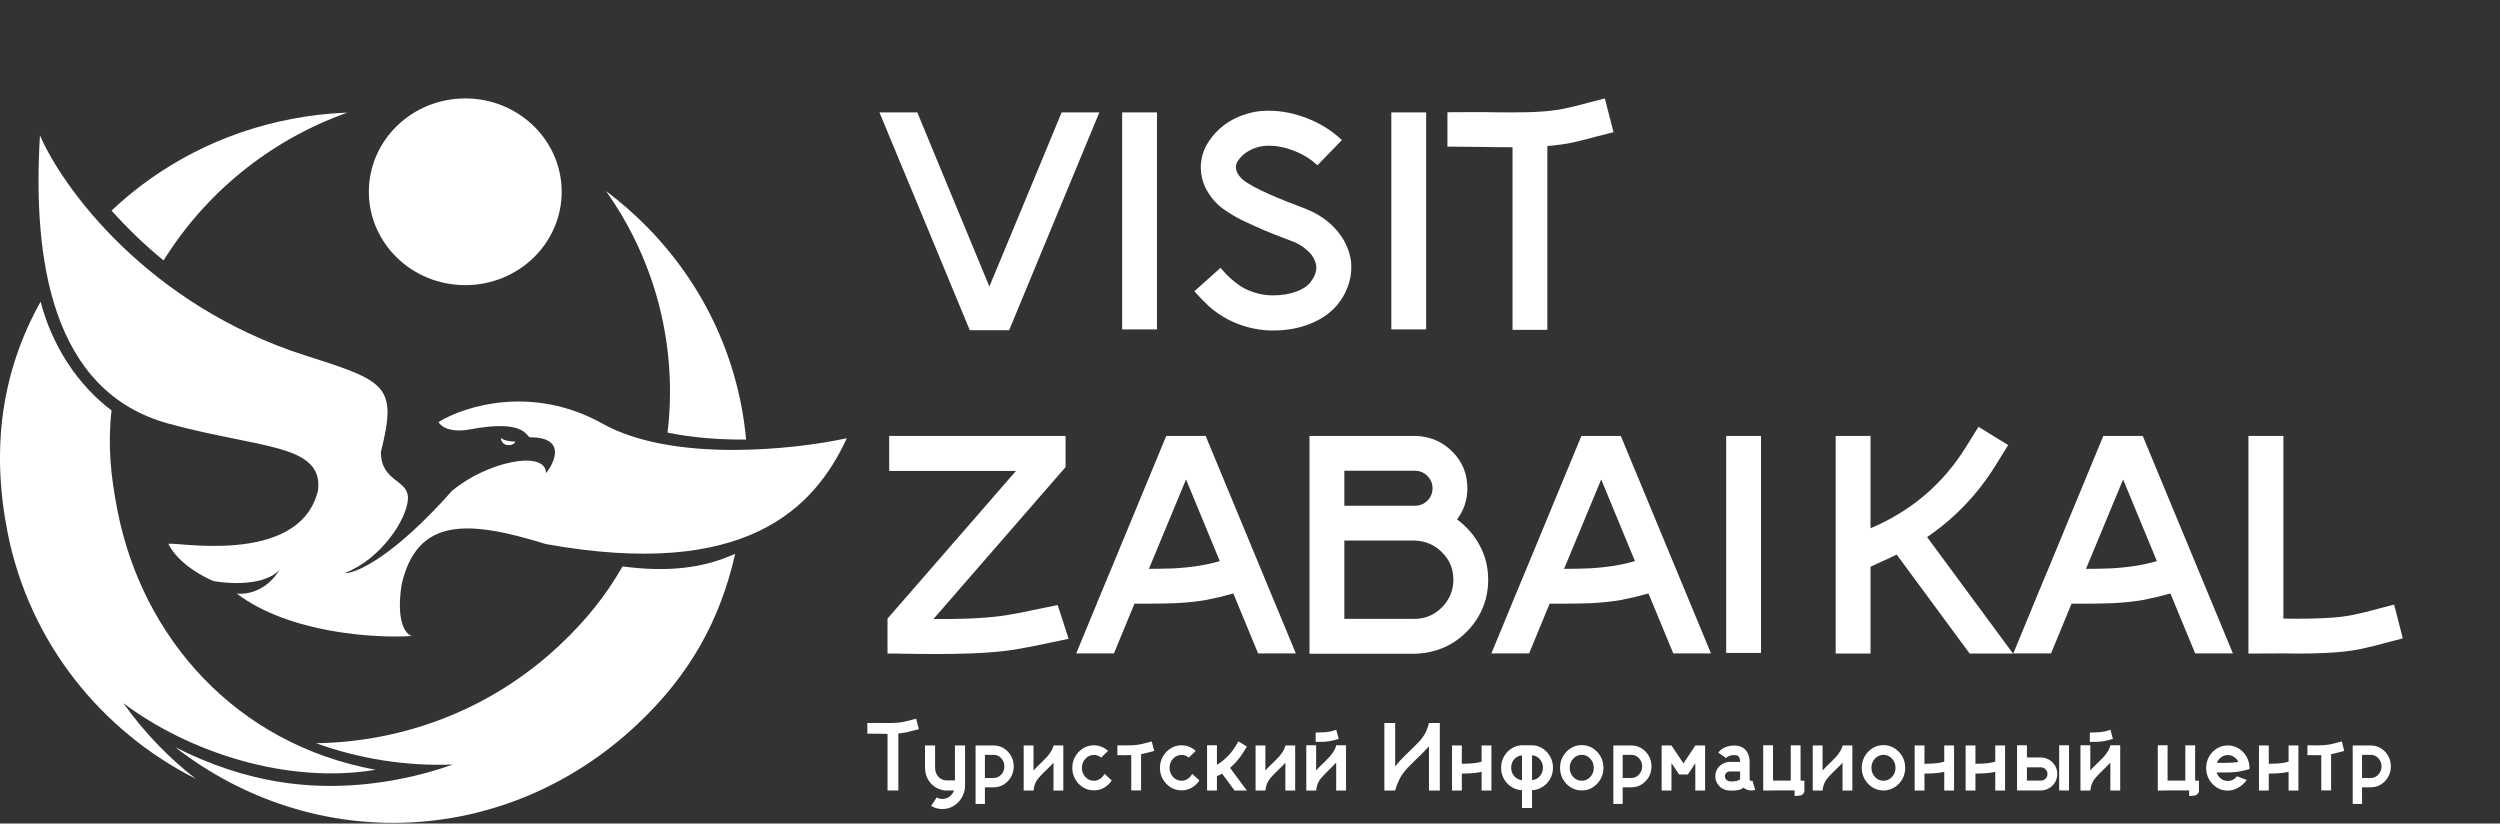 <?xml version="1.0" encoding="UTF-8"?> <svg xmlns="http://www.w3.org/2000/svg" width="170" height="56" viewBox="0 0 170 56" fill="none"><rect x="0" y="0" width="170" height="56" fill="#333333" stroke="none"/> <path d="M20.812 24.19C10.042 20.755 4.261 12.771 2.717 9.208C2.205 17.697 3.52 26.631 11.455 28.805C17.683 30.511 21.986 30.171 21.628 33.34C20.365 38.651 11.401 36.727 11.455 36.999C12.128 38.316 13.794 39.228 14.543 39.52C17.443 39.967 18.752 39.142 19.044 38.674C18.153 40.24 16.703 40.448 16.09 40.357C19.665 43.068 25.526 43.414 28.01 43.248C27.607 43.155 26.905 42.317 27.316 39.714C28.384 35.172 31.812 35.352 37.132 36.999C50.673 39.431 55.359 34.615 57.584 29.799C54.029 30.579 45.73 31.473 40.965 28.805C36.2 26.137 31.551 27.623 29.822 28.699C29.953 28.975 30.571 29.461 31.994 29.193C35.606 28.515 35.764 29.613 36.019 29.734C38.461 29.726 37.778 31.358 37.132 32.175C37.1 30.546 33.064 31.417 30.74 33.376C26.7 37.924 24.181 39.006 23.426 38.978C25.942 37.998 27.662 35.307 27.739 33.94C27.816 32.572 25.905 32.818 25.899 30.733C27.034 26.235 26.281 25.925 20.812 24.19Z" fill="white"></path> <path d="M34.682 30.267C34.185 30.315 34.063 29.951 34.065 29.763C34.197 29.964 34.77 30.025 35.039 30.031C35.032 30.089 34.949 30.217 34.682 30.267Z" fill="white"></path> <path fill-rule="evenodd" clip-rule="evenodd" d="M2.76 20.514C0.107 25.26 -0.619 30.501 0.52 36.23C2.01 43.721 6.9 49.712 13.311 52.959C12.44 52.28 11.605 51.535 10.815 50.724C9.919 49.803 9.111 48.831 8.393 47.818C12.843 51.154 19.506 53.347 25.548 52.345C15.992 50.595 9.701 43.33 8.004 34.795C7.518 32.35 7.321 30.26 7.585 27.908C5.284 26.173 3.549 23.531 2.76 20.514ZM7.585 14.32C8.586 15.442 9.763 16.595 11.123 17.711C13.945 13.17 18.288 9.557 23.616 7.658C22.359 7.704 21.09 7.847 19.817 8.091C15.036 9.007 10.854 11.235 7.585 14.32Z" fill="white"></path> <ellipse cx="31.638" cy="13.041" rx="6.556" ry="6.348" fill="white"></ellipse> <path fill-rule="evenodd" clip-rule="evenodd" d="M42.332 38.517C41.175 40.538 39.814 42.224 38.015 43.908C33.375 48.254 27.44 50.454 21.489 50.539C24.409 51.591 27.56 52.108 30.795 51.989C29.613 52.409 28.382 52.745 27.11 52.989C21.497 54.062 16.635 53.194 11.919 50.812C21.328 58.119 34.361 57.66 43.285 49.303C46.923 45.898 48.985 42.133 49.991 37.656C47.785 38.668 45.325 38.911 42.332 38.517ZM50.734 29.892C48.949 29.901 47.104 29.772 45.393 29.418C46.071 23.752 44.684 17.886 41.207 12.99C42.206 13.737 43.159 14.57 44.056 15.488C48.042 19.569 50.261 24.672 50.734 29.892Z" fill="white"></path> <path d="M62.482 49.583C62.369 49.611 62.264 49.638 62.168 49.663C61.988 49.713 61.816 49.757 61.651 49.795C61.487 49.831 61.299 49.858 61.087 49.875V53.752H60.353V49.901H60.289C60.101 49.901 59.909 49.899 59.715 49.894C59.533 49.894 59.288 49.892 58.98 49.888V49.163C59.124 49.163 59.328 49.162 59.593 49.16H59.728C59.937 49.164 60.145 49.166 60.353 49.166C60.43 49.166 60.506 49.165 60.581 49.163C60.664 49.163 60.745 49.161 60.824 49.157C61.062 49.146 61.264 49.124 61.43 49.09C61.597 49.055 61.78 49.01 61.979 48.955C62.075 48.929 62.182 48.901 62.299 48.871L62.482 49.583ZM65.623 50.693V53.412C65.623 53.529 65.611 53.643 65.587 53.752C65.489 54.175 65.272 54.506 64.936 54.746C64.684 54.925 64.401 55.015 64.087 55.015C63.804 55.015 63.547 54.943 63.314 54.797L63.699 54.226C63.816 54.295 63.946 54.329 64.087 54.329C64.264 54.329 64.423 54.276 64.564 54.169C64.706 54.062 64.809 53.923 64.876 53.752H64.436L64.372 53.755C64.346 53.755 64.322 53.754 64.298 53.752H64.295L64.218 53.745C63.846 53.696 63.537 53.535 63.291 53.261C63.048 52.986 62.918 52.649 62.904 52.251C62.901 52.243 62.9 52.233 62.9 52.222V50.693H63.587V52.222C63.587 52.455 63.662 52.655 63.814 52.822C63.968 52.986 64.154 53.069 64.372 53.069H64.936V50.693H65.623ZM66.516 50.693H67.57C67.823 50.693 68.051 50.757 68.257 50.885C68.464 51.013 68.629 51.185 68.75 51.401C68.872 51.615 68.933 51.853 68.933 52.117C68.933 52.377 68.872 52.616 68.75 52.831C68.629 53.045 68.464 53.216 68.257 53.345C68.051 53.473 67.823 53.537 67.57 53.537H66.974V54.666H66.339V50.696H66.516V50.693ZM66.974 52.902H67.57C67.771 52.902 67.942 52.825 68.084 52.671C68.227 52.517 68.298 52.332 68.298 52.117C68.298 51.898 68.227 51.712 68.084 51.559C67.942 51.405 67.771 51.328 67.57 51.328C67.558 51.328 67.545 51.329 67.532 51.331H66.974V52.902ZM72.305 50.693V53.758H71.638V51.87H71.635C71.51 52.008 71.373 52.148 71.221 52.29L71.205 52.306C71.098 52.408 70.994 52.51 70.894 52.61C70.693 52.816 70.556 52.979 70.483 53.101C70.376 53.281 70.311 53.483 70.288 53.707L70.278 53.758H69.611V50.693H70.278V52.395C70.372 52.291 70.463 52.194 70.551 52.107C70.632 52.028 70.713 51.95 70.794 51.873L70.859 51.809L70.884 51.786C71.021 51.654 71.128 51.544 71.205 51.456C71.436 51.187 71.578 50.946 71.631 50.734L71.638 50.706L71.641 50.693H72.305ZM75.105 52.62L75.599 53.069C75.467 53.276 75.293 53.441 75.08 53.563C74.868 53.684 74.636 53.745 74.384 53.745C74.115 53.745 73.869 53.677 73.646 53.54C73.424 53.401 73.247 53.216 73.114 52.986C72.982 52.752 72.915 52.495 72.915 52.213C72.915 51.933 72.982 51.677 73.114 51.446C73.247 51.213 73.424 51.027 73.646 50.888C73.869 50.749 74.115 50.68 74.384 50.68C74.57 50.68 74.745 50.714 74.91 50.783C75.074 50.849 75.221 50.942 75.349 51.062L74.878 51.517C74.734 51.397 74.57 51.337 74.384 51.337C74.159 51.337 73.967 51.423 73.807 51.594C73.649 51.765 73.57 51.971 73.57 52.213C73.57 52.454 73.649 52.662 73.807 52.835C73.967 53.006 74.159 53.091 74.384 53.091C74.54 53.091 74.681 53.048 74.807 52.963C74.936 52.875 75.035 52.761 75.105 52.62ZM78.487 51.062C78.382 51.089 78.287 51.115 78.201 51.139C77.994 51.196 77.791 51.244 77.592 51.283V53.749H76.925V51.347C76.786 51.351 76.644 51.353 76.499 51.353C76.4 51.353 76.302 51.352 76.204 51.35C76.126 51.35 76.053 51.349 75.982 51.347V50.683H76.204C76.321 50.685 76.439 50.686 76.556 50.686C76.702 50.686 76.844 50.683 76.983 50.677C77.199 50.666 77.381 50.646 77.531 50.616C77.683 50.586 77.848 50.545 78.028 50.494C78.118 50.47 78.215 50.445 78.32 50.417L78.487 51.062ZM81.066 52.62L81.56 53.069C81.427 53.276 81.254 53.441 81.04 53.563C80.829 53.684 80.597 53.745 80.345 53.745C80.075 53.745 79.829 53.677 79.607 53.54C79.385 53.401 79.207 53.216 79.075 52.986C78.942 52.752 78.876 52.495 78.876 52.213C78.876 51.933 78.942 51.677 79.075 51.446C79.207 51.213 79.385 51.027 79.607 50.888C79.829 50.749 80.075 50.68 80.345 50.68C80.531 50.68 80.706 50.714 80.87 50.783C81.035 50.849 81.181 50.942 81.31 51.062L80.838 51.517C80.695 51.397 80.531 51.337 80.345 51.337C80.12 51.337 79.928 51.423 79.767 51.594C79.609 51.765 79.53 51.971 79.53 52.213C79.53 52.454 79.609 52.662 79.767 52.835C79.928 53.006 80.12 53.091 80.345 53.091C80.501 53.091 80.642 53.048 80.768 52.963C80.896 52.875 80.996 52.761 81.066 52.62ZM84.787 53.758H83.953L83.107 52.61C82.991 52.672 82.873 52.73 82.751 52.783V53.758H82.081V50.68H82.751V52.008C83.253 51.7 83.66 51.301 83.973 50.811L84.216 50.414L84.787 50.767L84.543 51.164C84.295 51.562 83.996 51.912 83.645 52.216L84.787 53.758ZM88.072 50.693V53.758H87.405V51.87H87.402C87.278 52.008 87.14 52.148 86.988 52.29L86.972 52.306C86.865 52.408 86.761 52.51 86.661 52.61C86.46 52.816 86.323 52.979 86.251 53.101C86.144 53.281 86.079 53.483 86.055 53.707L86.045 53.758H85.379V50.693H86.045V52.395C86.139 52.291 86.23 52.194 86.318 52.107C86.399 52.028 86.48 51.95 86.562 51.873L86.626 51.809L86.651 51.786C86.788 51.654 86.895 51.544 86.972 51.456C87.203 51.187 87.345 50.946 87.399 50.734L87.405 50.706L87.408 50.693H88.072ZM91.53 50.68V53.755H90.86V51.86C90.858 51.86 90.857 51.861 90.857 51.863C90.731 52 90.593 52.14 90.443 52.283L90.427 52.299C90.32 52.402 90.215 52.505 90.113 52.607C89.912 52.81 89.775 52.974 89.702 53.098C89.595 53.277 89.53 53.479 89.507 53.704L89.497 53.755H88.827V50.68H89.497V52.389C89.591 52.284 89.682 52.188 89.77 52.1C89.851 52.019 89.932 51.94 90.013 51.863L90.029 51.847C90.046 51.832 90.064 51.816 90.081 51.799L90.103 51.777C90.24 51.646 90.348 51.536 90.427 51.446C90.656 51.177 90.798 50.935 90.853 50.722L90.86 50.696L90.863 50.68H91.53ZM89.465 50.446V49.811C89.63 49.811 89.809 49.807 90.004 49.798C90.228 49.785 90.414 49.759 90.562 49.718C90.711 49.675 90.813 49.644 90.866 49.625L91.033 50.244C90.977 50.261 90.859 50.294 90.677 50.343C90.498 50.392 90.276 50.426 90.013 50.443C89.924 50.445 89.831 50.446 89.734 50.446H89.465ZM97.907 49.166V53.755H97.17V50.741L97.083 50.847C96.904 51.043 96.69 51.259 96.442 51.494L96.413 51.523C96.251 51.679 96.088 51.839 95.926 52.001C95.644 52.281 95.424 52.544 95.269 52.79C95.095 53.098 94.963 53.419 94.871 53.755H94.137V49.166H94.871V52.12C95.067 51.867 95.294 51.617 95.551 51.369C95.685 51.235 95.819 51.104 95.951 50.978C95.99 50.94 96.028 50.902 96.067 50.866C96.27 50.671 96.44 50.497 96.577 50.343C96.754 50.136 96.888 49.932 96.978 49.731C97.067 49.528 97.132 49.34 97.17 49.166H97.907ZM101.417 50.693V53.758H100.75V52.482C100.528 52.538 100.252 52.574 99.923 52.591C99.752 52.6 99.579 52.604 99.406 52.604H99.403V53.758H98.736V50.693H99.403V51.937C99.576 51.935 99.739 51.931 99.891 51.924C100.222 51.909 100.508 51.865 100.75 51.793V50.693H101.417ZM104.811 50.847C105.05 50.977 105.242 51.162 105.385 51.401C105.53 51.641 105.603 51.908 105.603 52.203C105.603 52.496 105.531 52.762 105.388 53.002C105.245 53.239 105.056 53.423 104.82 53.553C104.795 53.568 104.769 53.582 104.743 53.595C104.577 53.676 104.395 53.721 104.198 53.729H104.179V54.945H103.496V53.733C103.293 53.726 103.105 53.68 102.932 53.595C102.906 53.584 102.88 53.571 102.855 53.556C102.62 53.424 102.43 53.239 102.287 53.002C102.146 52.764 102.076 52.499 102.076 52.206C102.076 51.911 102.147 51.644 102.29 51.405C102.436 51.165 102.628 50.98 102.868 50.85C102.891 50.837 102.916 50.824 102.941 50.811C103.127 50.722 103.327 50.677 103.541 50.677H104.137C104.351 50.677 104.551 50.722 104.737 50.811C104.763 50.822 104.787 50.834 104.811 50.847ZM103.496 53.05V51.363H103.493C103.279 51.382 103.104 51.472 102.967 51.632C102.828 51.795 102.759 51.986 102.759 52.206C102.759 52.426 102.828 52.617 102.967 52.777C103.102 52.937 103.275 53.028 103.487 53.05H103.496ZM104.711 52.777C104.85 52.615 104.92 52.423 104.92 52.203C104.92 51.983 104.85 51.793 104.711 51.632C104.581 51.476 104.413 51.386 104.208 51.363C104.202 51.361 104.194 51.36 104.186 51.36H104.179V53.046C104.395 53.029 104.572 52.94 104.711 52.777ZM107.56 50.667C107.832 50.667 108.079 50.737 108.301 50.876C108.525 51.014 108.704 51.2 108.836 51.434C108.969 51.666 109.035 51.925 109.035 52.209C109.035 52.494 108.969 52.752 108.836 52.986C108.704 53.218 108.525 53.404 108.301 53.543C108.079 53.682 107.832 53.752 107.56 53.752C107.289 53.752 107.041 53.682 106.816 53.543C106.592 53.404 106.413 53.218 106.281 52.986C106.148 52.752 106.082 52.494 106.082 52.209C106.082 51.925 106.148 51.666 106.281 51.434C106.413 51.2 106.592 51.014 106.816 50.876C107.041 50.737 107.289 50.667 107.56 50.667ZM107.56 53.091C107.785 53.091 107.977 53.006 108.137 52.835C108.298 52.662 108.378 52.453 108.378 52.209C108.378 51.966 108.298 51.758 108.137 51.587C107.977 51.414 107.785 51.328 107.56 51.328C107.334 51.328 107.14 51.414 106.98 51.587C106.82 51.758 106.739 51.966 106.739 52.209C106.739 52.453 106.82 52.662 106.98 52.835C107.14 53.006 107.334 53.091 107.56 53.091ZM109.883 50.693H110.938C111.19 50.693 111.419 50.757 111.624 50.885C111.832 51.013 111.996 51.185 112.118 51.401C112.24 51.615 112.301 51.853 112.301 52.117C112.301 52.377 112.24 52.616 112.118 52.831C111.996 53.045 111.832 53.216 111.624 53.345C111.419 53.473 111.19 53.537 110.938 53.537H110.342V54.666H109.707V50.696H109.883V50.693ZM110.342 52.902H110.938C111.139 52.902 111.31 52.825 111.451 52.671C111.594 52.517 111.666 52.332 111.666 52.117C111.666 51.898 111.594 51.712 111.451 51.559C111.31 51.405 111.139 51.328 110.938 51.328C110.925 51.328 110.912 51.329 110.9 51.331H110.342V52.902ZM115.948 50.693V53.758H115.281V51.902L114.877 52.508L114.771 52.665H114.181L113.659 51.889V53.758H112.992V50.693H113.659L114.476 51.908L115.281 50.699L115.284 50.693H115.948ZM119.169 53.094L119.355 53.713C119.342 53.718 119.311 53.725 119.262 53.736C119.215 53.744 119.157 53.749 119.089 53.749C119.018 53.749 118.942 53.739 118.861 53.72C118.78 53.7 118.701 53.663 118.624 53.608C118.605 53.59 118.583 53.571 118.56 53.55V53.553C118.474 53.641 118.351 53.697 118.191 53.723C118.033 53.749 117.897 53.761 117.784 53.761C117.732 53.761 117.691 53.76 117.659 53.758C117.629 53.756 117.614 53.755 117.614 53.755H117.588C117.518 53.751 117.448 53.741 117.38 53.726C117.328 53.713 117.278 53.696 117.229 53.675C117.069 53.604 116.937 53.501 116.835 53.364C116.706 53.195 116.642 53.002 116.642 52.783C116.642 52.52 116.733 52.296 116.915 52.11C117.096 51.924 117.321 51.825 117.588 51.812H118.326C118.326 51.542 118.24 51.391 118.069 51.356C118.02 51.348 117.969 51.344 117.915 51.344C117.81 51.344 117.707 51.362 117.604 51.398C117.502 51.432 117.425 51.484 117.373 51.552L116.844 51.177C116.966 51.01 117.125 50.888 117.322 50.811C117.519 50.734 117.716 50.696 117.915 50.696C118.011 50.696 118.103 50.705 118.191 50.722C118.465 50.775 118.672 50.919 118.813 51.154C118.92 51.34 118.973 51.559 118.973 51.809C118.976 52.183 118.977 52.462 118.977 52.646C118.974 52.722 118.973 52.812 118.973 52.915C118.973 52.968 118.978 53.009 118.986 53.037C118.995 53.065 119.003 53.082 119.012 53.088C119.031 53.099 119.057 53.104 119.089 53.104C119.121 53.104 119.148 53.101 119.169 53.094ZM118.329 52.979C118.327 52.958 118.326 52.936 118.326 52.915C118.326 52.81 118.327 52.718 118.329 52.639V52.46H117.585C117.579 52.462 117.571 52.463 117.563 52.463C117.556 52.463 117.55 52.464 117.543 52.466C117.471 52.483 117.41 52.522 117.36 52.581C117.313 52.639 117.29 52.706 117.29 52.783C117.29 52.873 117.327 52.956 117.402 53.03C117.477 53.103 117.589 53.139 117.739 53.139C117.739 53.139 117.813 53.135 117.96 53.127C118.069 53.109 118.149 53.09 118.201 53.069C118.252 53.045 118.295 53.015 118.329 52.979ZM122.698 53.085V53.845C122.698 53.845 122.689 53.861 122.672 53.893C122.655 53.927 122.628 53.962 122.592 53.999C122.555 54.037 122.508 54.066 122.451 54.085C122.393 54.1 122.334 54.11 122.274 54.114C122.214 54.121 122.163 54.124 122.12 54.124C122.093 54.124 122.07 54.123 122.053 54.121C122.038 54.121 122.031 54.121 122.031 54.121V53.749H120.491V53.752H120.421C120.374 53.752 120.325 53.753 120.273 53.755H119.898V50.677H120.565V53.082H121.771V50.683H122.438V53.085H122.698ZM120.565 53.749V53.752H120.491V53.749H120.565ZM125.96 50.693V53.758H125.293V51.87H125.29C125.166 52.008 125.028 52.148 124.876 52.29L124.86 52.306C124.753 52.408 124.65 52.51 124.549 52.61C124.348 52.816 124.211 52.979 124.139 53.101C124.032 53.281 123.967 53.483 123.943 53.707L123.934 53.758H123.267V50.693H123.934V52.395C124.028 52.291 124.118 52.194 124.206 52.107C124.287 52.028 124.369 51.95 124.45 51.873L124.514 51.809L124.54 51.786C124.676 51.654 124.783 51.544 124.86 51.456C125.091 51.187 125.233 50.946 125.287 50.734L125.293 50.706L125.296 50.693H125.96ZM128.078 50.667C128.349 50.667 128.596 50.737 128.819 50.876C129.043 51.014 129.221 51.2 129.354 51.434C129.487 51.666 129.553 51.925 129.553 52.209C129.553 52.494 129.487 52.752 129.354 52.986C129.221 53.218 129.043 53.404 128.819 53.543C128.596 53.682 128.349 53.752 128.078 53.752C127.806 53.752 127.558 53.682 127.334 53.543C127.109 53.404 126.931 53.218 126.798 52.986C126.666 52.752 126.6 52.494 126.6 52.209C126.6 51.925 126.666 51.666 126.798 51.434C126.931 51.2 127.109 51.014 127.334 50.876C127.558 50.737 127.806 50.667 128.078 50.667ZM128.078 53.091C128.302 53.091 128.495 53.006 128.655 52.835C128.815 52.662 128.895 52.453 128.895 52.209C128.895 51.966 128.815 51.758 128.655 51.587C128.495 51.414 128.302 51.328 128.078 51.328C127.851 51.328 127.658 51.414 127.497 51.587C127.337 51.758 127.257 51.966 127.257 52.209C127.257 52.453 127.337 52.662 127.497 52.835C127.658 53.006 127.851 53.091 128.078 53.091ZM132.876 50.693V53.758H132.209V52.482C131.987 52.538 131.711 52.574 131.382 52.591C131.211 52.6 131.039 52.604 130.866 52.604H130.863V53.758H130.196V50.693H130.863V51.937C131.036 51.935 131.198 51.931 131.35 51.924C131.681 51.909 131.968 51.865 132.209 51.793V50.693H132.876ZM136.344 50.693V53.758H135.677V52.482C135.455 52.538 135.179 52.574 134.85 52.591C134.679 52.6 134.507 52.604 134.333 52.604H134.33V53.758H133.663V50.693H134.33V51.937C134.503 51.935 134.666 51.931 134.818 51.924C135.149 51.909 135.435 51.865 135.677 51.793V50.693H136.344ZM138.988 51.53C139.253 51.583 139.47 51.711 139.638 51.914C139.809 52.117 139.895 52.356 139.895 52.63C139.895 52.903 139.808 53.143 139.635 53.348C139.464 53.551 139.245 53.679 138.978 53.733C138.912 53.745 138.844 53.752 138.776 53.752H137.16V50.68H137.83V51.507H138.776C138.849 51.507 138.919 51.515 138.988 51.53ZM137.83 53.082H138.776C138.9 53.082 139.006 53.038 139.093 52.95C139.183 52.86 139.228 52.754 139.228 52.63C139.228 52.505 139.183 52.4 139.093 52.312C139.006 52.222 138.9 52.177 138.776 52.177H137.83V53.082ZM140.693 50.68V53.752H140.023V50.68H140.693ZM144.174 50.68V53.755H143.504V51.86C143.502 51.86 143.501 51.861 143.501 51.863C143.374 52 143.237 52.14 143.087 52.283L143.071 52.299C142.964 52.402 142.859 52.505 142.757 52.607C142.556 52.81 142.419 52.974 142.346 53.098C142.239 53.277 142.174 53.479 142.151 53.704L142.141 53.755H141.471V50.68H142.141V52.389C142.235 52.284 142.326 52.188 142.414 52.1C142.495 52.019 142.576 51.94 142.657 51.863L142.673 51.847C142.69 51.832 142.707 51.816 142.725 51.799L142.747 51.777C142.884 51.646 142.992 51.536 143.071 51.446C143.3 51.177 143.442 50.935 143.497 50.722L143.504 50.696L143.507 50.68H144.174ZM142.109 50.446V49.811C142.274 49.811 142.453 49.807 142.648 49.798C142.872 49.785 143.058 49.759 143.206 49.718C143.355 49.675 143.457 49.644 143.51 49.625L143.677 50.244C143.621 50.261 143.503 50.294 143.321 50.343C143.141 50.392 142.92 50.426 142.657 50.443C142.567 50.445 142.474 50.446 142.378 50.446H142.109ZM149.529 53.085V53.845C149.529 53.845 149.52 53.861 149.503 53.893C149.486 53.927 149.459 53.962 149.423 53.999C149.386 54.037 149.339 54.066 149.282 54.085C149.224 54.1 149.165 54.11 149.105 54.114C149.045 54.121 148.994 54.124 148.951 54.124C148.924 54.124 148.901 54.123 148.884 54.121C148.869 54.121 148.862 54.121 148.862 54.121V53.749H147.322V53.752H147.252C147.205 53.752 147.156 53.753 147.104 53.755H146.729V50.677H147.396V53.082H148.602V50.683H149.269V53.085H149.529ZM147.396 53.749V53.752H147.322V53.749H147.396ZM152.855 51.648C152.928 51.828 152.964 52.02 152.964 52.225C152.964 52.251 152.963 52.276 152.961 52.299C152.937 52.306 152.914 52.312 152.89 52.319C152.681 52.378 152.476 52.426 152.275 52.463C152.119 52.491 151.934 52.51 151.72 52.52C151.551 52.527 151.381 52.53 151.21 52.53C151.114 52.53 151.017 52.529 150.918 52.527H150.723C150.783 52.698 150.881 52.837 151.018 52.944C151.157 53.051 151.314 53.104 151.489 53.104C151.615 53.104 151.733 53.076 151.842 53.021C151.951 52.963 152.043 52.885 152.118 52.787L152.778 53.037C152.622 53.259 152.426 53.435 152.191 53.566C151.958 53.696 151.724 53.761 151.489 53.761C151.22 53.761 150.973 53.693 150.748 53.556C150.526 53.417 150.349 53.231 150.216 52.998C150.084 52.765 150.017 52.508 150.017 52.225C150.017 51.943 150.084 51.686 150.216 51.453C150.349 51.22 150.526 51.035 150.748 50.898C150.973 50.759 151.22 50.69 151.489 50.69C151.799 50.69 152.076 50.778 152.32 50.956C152.563 51.131 152.742 51.362 152.855 51.648ZM151.688 51.863C151.891 51.857 152.064 51.839 152.207 51.809C152.137 51.668 152.039 51.555 151.912 51.472C151.786 51.386 151.645 51.344 151.489 51.344C151.325 51.344 151.175 51.393 151.04 51.491C150.908 51.587 150.809 51.714 150.745 51.87C150.803 51.87 150.861 51.871 150.918 51.873C151.006 51.875 151.094 51.876 151.181 51.876C151.354 51.876 151.523 51.872 151.688 51.863ZM156.291 50.693V53.758H155.624V52.482C155.401 52.538 155.126 52.574 154.796 52.591C154.625 52.6 154.453 52.604 154.28 52.604H154.277V53.758H153.61V50.693H154.277V51.937C154.45 51.935 154.613 51.931 154.764 51.924C155.096 51.909 155.382 51.865 155.624 51.793V50.693H156.291ZM159.409 51.062C159.304 51.089 159.209 51.115 159.124 51.139C158.916 51.196 158.713 51.244 158.514 51.283V53.749H157.847V51.347C157.708 51.351 157.566 51.353 157.421 51.353C157.323 51.353 157.224 51.352 157.126 51.35C157.049 51.35 156.975 51.349 156.905 51.347V50.683H157.126C157.243 50.685 157.361 50.686 157.479 50.686C157.624 50.686 157.766 50.683 157.905 50.677C158.121 50.666 158.304 50.646 158.453 50.616C158.605 50.586 158.771 50.545 158.95 50.494C159.04 50.47 159.137 50.445 159.242 50.417L159.409 51.062ZM160.161 50.693H161.216C161.468 50.693 161.697 50.757 161.902 50.885C162.109 51.013 162.274 51.185 162.396 51.401C162.517 51.615 162.578 51.853 162.578 52.117C162.578 52.377 162.517 52.616 162.396 52.831C162.274 53.045 162.109 53.216 161.902 53.345C161.697 53.473 161.468 53.537 161.216 53.537H160.619V54.666H159.984V50.696H160.161V50.693ZM160.619 52.902H161.216C161.417 52.902 161.588 52.825 161.729 52.671C161.872 52.517 161.944 52.332 161.944 52.117C161.944 51.898 161.872 51.712 161.729 51.559C161.588 51.405 161.417 51.328 161.216 51.328C161.203 51.328 161.19 51.329 161.177 51.331H160.619V52.902Z" fill="white"></path> <path d="M74.755 7.643L68.623 22.452H65.944L62.201 13.414L61.218 11.056L59.802 7.643H62.377L63.773 11.025L64.755 13.393L67.278 19.484L70.505 11.718L72.191 7.643H74.755ZM78.674 7.643V22.4H76.306V7.643H78.674ZM86.368 22.473C85.362 22.438 84.403 22.187 83.493 21.718C83.018 21.463 82.597 21.173 82.232 20.849C81.873 20.518 81.535 20.17 81.218 19.805L82.997 18.212C83.487 18.805 84.017 19.267 84.59 19.598C85.182 19.901 85.799 20.063 86.441 20.084H86.585C87.123 20.084 87.616 20.008 88.064 19.856C88.512 19.705 88.853 19.494 89.088 19.226C89.371 18.86 89.512 18.512 89.512 18.181C89.512 18.133 89.508 18.088 89.502 18.047C89.426 17.654 89.229 17.319 88.912 17.044C88.602 16.761 88.278 16.558 87.94 16.433C87.733 16.351 87.526 16.271 87.32 16.196C86.43 15.865 85.537 15.486 84.641 15.058C84.207 14.865 83.735 14.593 83.225 14.241C82.714 13.883 82.297 13.393 81.973 12.773C81.76 12.318 81.653 11.856 81.653 11.387C81.653 10.884 81.773 10.394 82.015 9.919C82.711 8.691 83.804 7.923 85.293 7.612C85.61 7.557 85.937 7.53 86.275 7.53C87.151 7.53 88.033 7.706 88.922 8.057C89.812 8.409 90.587 8.898 91.249 9.526L89.584 11.242C89.157 10.835 88.64 10.511 88.033 10.27C87.433 10.029 86.847 9.908 86.275 9.908C86.075 9.908 85.886 9.925 85.706 9.96C84.989 10.125 84.465 10.473 84.135 11.004C84.073 11.128 84.041 11.249 84.041 11.366C84.041 11.49 84.073 11.618 84.135 11.749C84.252 11.983 84.448 12.194 84.724 12.38C85 12.559 85.327 12.742 85.706 12.928C86.492 13.3 87.316 13.645 88.178 13.962C88.392 14.045 88.602 14.127 88.809 14.21C89.643 14.541 90.329 15.013 90.867 15.627C91.404 16.24 91.735 16.93 91.859 17.695C91.88 17.86 91.89 18.026 91.89 18.191C91.89 18.64 91.804 19.088 91.632 19.536C91.466 19.984 91.222 20.398 90.898 20.777C90.429 21.314 89.819 21.732 89.067 22.028C88.316 22.324 87.495 22.473 86.606 22.473H86.368ZM96.978 7.643V22.4H94.61V7.643H96.978ZM109.718 8.988C109.353 9.077 109.015 9.164 108.705 9.246C108.126 9.405 107.571 9.546 107.04 9.67C106.509 9.788 105.903 9.874 105.22 9.929V22.431H102.852V10.012H102.645C102.038 10.012 101.421 10.005 100.794 9.991C100.208 9.991 99.419 9.984 98.426 9.97V7.633C98.888 7.633 99.546 7.63 100.401 7.623H100.835C101.511 7.637 102.183 7.643 102.852 7.643C103.1 7.643 103.345 7.64 103.586 7.633C103.855 7.633 104.117 7.626 104.372 7.612C105.137 7.578 105.789 7.506 106.327 7.395C106.864 7.285 107.454 7.14 108.095 6.961C108.405 6.878 108.75 6.789 109.129 6.692L109.718 8.988ZM72.666 43.438C72.197 43.535 71.773 43.625 71.394 43.707C70.546 43.894 69.722 44.052 68.923 44.183C68.13 44.307 67.168 44.39 66.037 44.431C65.265 44.459 64.49 44.473 63.711 44.473C62.946 44.473 62.187 44.466 61.436 44.452H61.363C61.205 44.452 61.091 44.449 61.022 44.442H60.35V42.063L60.371 42.042L69.088 32.022H60.464V29.643H72.459V31.763L72.232 32.022L63.473 42.094H63.525C64.338 42.101 65.127 42.091 65.893 42.063C66.858 42.022 67.682 41.949 68.364 41.846C69.047 41.736 69.795 41.591 70.608 41.412C71.008 41.329 71.446 41.239 71.922 41.143L72.666 43.438ZM81.984 29.643L88.116 44.431H85.551L83.866 40.357C83.252 40.529 82.645 40.674 82.046 40.791C81.446 40.901 80.729 40.977 79.895 41.019C79.288 41.039 78.674 41.05 78.054 41.05H77.144L75.748 44.431H73.183L74.59 41.029L74.61 40.988L74.59 41.019L75.572 38.661L79.305 29.643H81.984ZM79.781 38.651C80.994 38.589 82.049 38.423 82.945 38.154L80.65 32.601L78.126 38.682C78.692 38.682 79.243 38.671 79.781 38.651ZM91.415 32.012V34.39H96.223C96.547 34.39 96.826 34.276 97.061 34.049C97.295 33.814 97.412 33.532 97.412 33.201C97.412 32.877 97.295 32.598 97.061 32.363C96.826 32.129 96.547 32.012 96.223 32.012H91.415ZM96.223 36.758H91.415V42.084H96.172C96.902 42.084 97.526 41.825 98.043 41.308C98.567 40.784 98.829 40.154 98.829 39.416C98.829 38.692 98.578 38.078 98.074 37.575C97.578 37.065 96.961 36.793 96.223 36.758ZM99.077 35.321C99.725 35.79 100.239 36.379 100.618 37.089C101.004 37.799 101.197 38.575 101.197 39.416C101.197 40.333 100.977 41.167 100.536 41.918C100.094 42.67 99.505 43.273 98.767 43.728C98.029 44.176 97.199 44.417 96.275 44.452H89.046V29.643H96.316C97.302 29.692 98.126 30.057 98.788 30.74C99.45 31.415 99.781 32.236 99.781 33.201C99.781 33.994 99.546 34.7 99.077 35.321ZM110.215 29.643L116.347 44.431H113.783L112.097 40.357C111.483 40.529 110.877 40.674 110.277 40.791C109.677 40.901 108.96 40.977 108.126 41.019C107.519 41.039 106.906 41.05 106.285 41.05H105.375L103.979 44.431H101.415L102.821 41.029L102.842 40.988L102.821 41.019L103.803 38.661L107.536 29.643H110.215ZM108.012 38.651C109.226 38.589 110.28 38.423 111.177 38.154L108.881 32.601L106.358 38.682C106.923 38.682 107.474 38.671 108.012 38.651ZM119.749 29.643V44.4H117.381V29.643H119.749ZM136.885 44.442H133.937L128.974 37.71L128.725 37.834L127.195 38.537V44.442H124.827V29.643H127.195V35.92L127.733 35.683C130.235 34.511 132.214 32.756 133.669 30.419L134.537 29.023L136.554 30.264L135.685 31.67C134.472 33.621 132.924 35.238 131.042 36.52L136.885 44.442ZM145.706 29.643L151.838 44.431H149.273L147.588 40.357C146.974 40.529 146.367 40.674 145.768 40.791C145.168 40.901 144.451 40.977 143.617 41.019C143.01 41.039 142.396 41.05 141.776 41.05H140.866L139.47 44.431H136.905L138.312 41.029L138.332 40.988L138.312 41.019L139.294 38.661L143.027 29.643H145.706ZM143.503 38.651C144.716 38.589 145.771 38.423 146.667 38.154L144.372 32.601L141.848 38.682C142.414 38.682 142.965 38.671 143.503 38.651ZM152.893 44.442V29.643H155.271V42.063C155.588 42.07 155.902 42.074 156.212 42.074C156.833 42.074 157.443 42.06 158.043 42.032C158.808 41.998 159.459 41.925 159.997 41.815C160.535 41.705 161.124 41.56 161.765 41.381C162.076 41.298 162.42 41.208 162.8 41.112L163.389 43.407C163.024 43.504 162.686 43.594 162.376 43.676C161.707 43.862 161.059 44.021 160.431 44.152C159.804 44.276 159.046 44.359 158.156 44.4C157.55 44.428 156.936 44.442 156.316 44.442C155.964 44.442 155.616 44.438 155.271 44.431L152.893 44.442Z" fill="white"></path> </svg> 